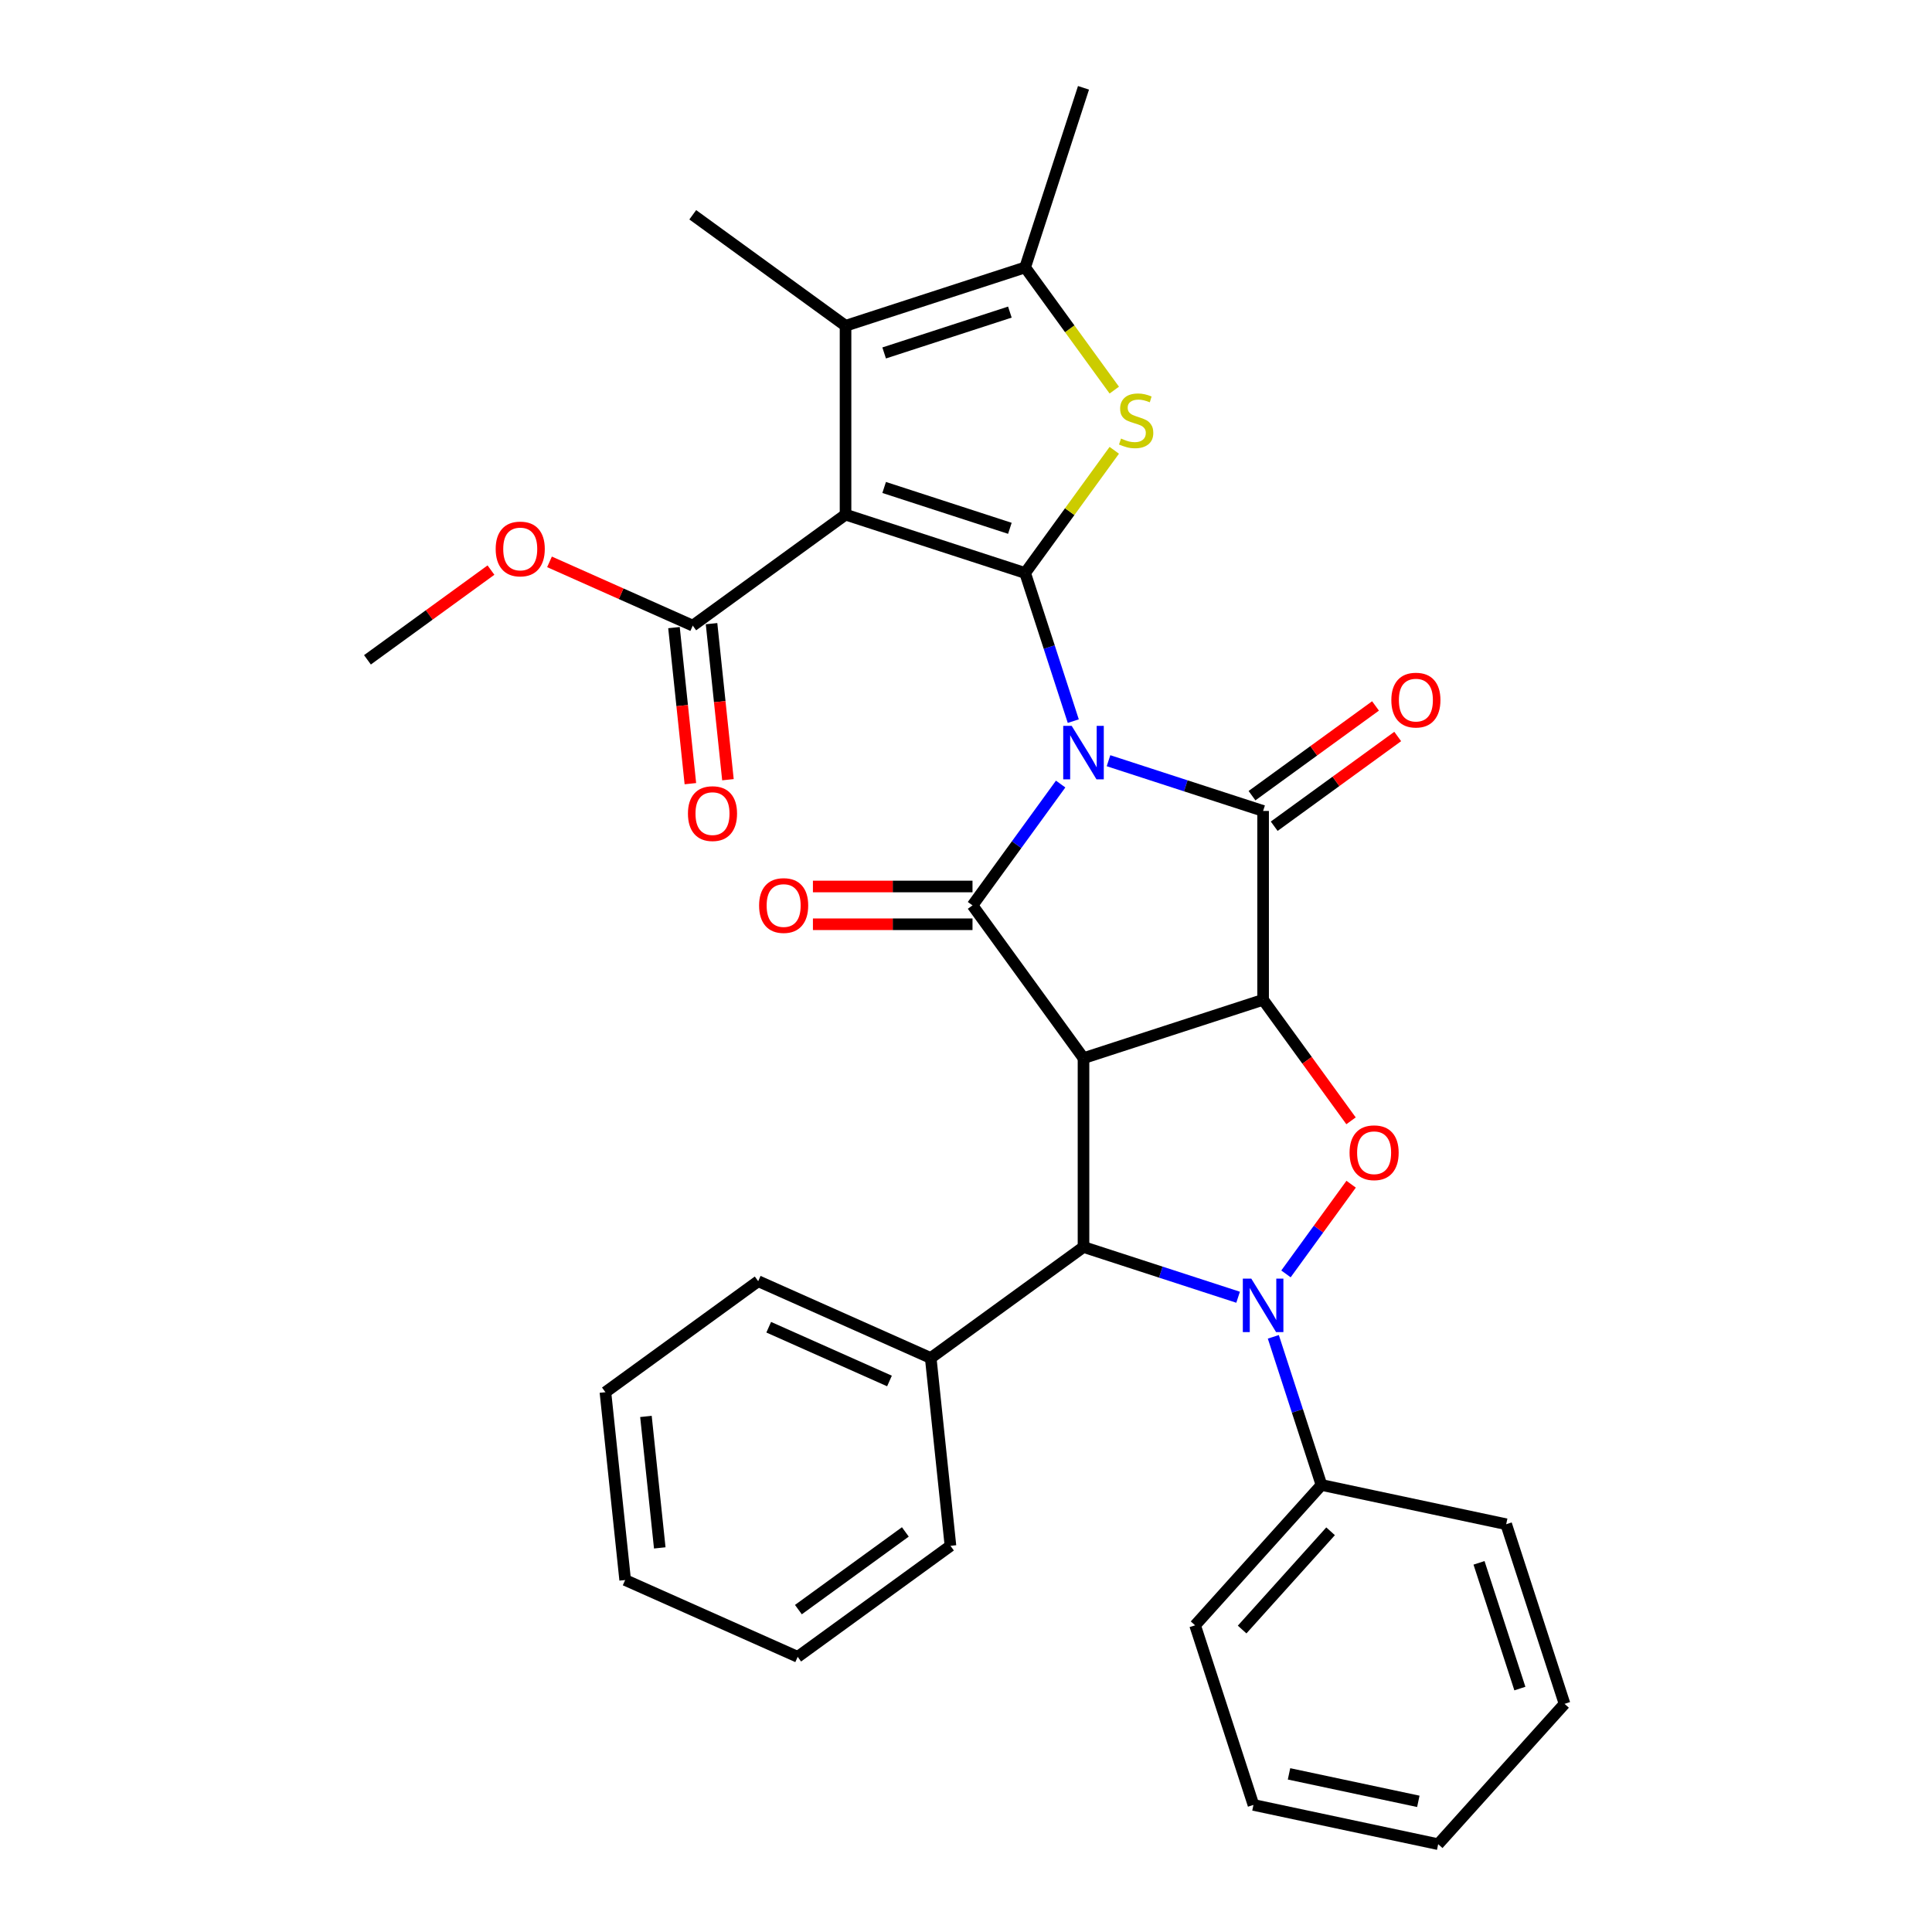 <?xml version='1.0' encoding='iso-8859-1'?>
<svg version='1.1' baseProfile='full'
              xmlns='http://www.w3.org/2000/svg'
                      xmlns:rdkit='http://www.rdkit.org/xml'
                      xmlns:xlink='http://www.w3.org/1999/xlink'
                  xml:space='preserve'
width='1000px' height='1000px' viewBox='0 0 1000 1000'>
<!-- END OF HEADER -->
<rect style='opacity:1.0;fill:#FFFFFF;stroke:none' width='1000' height='1000' x='0' y='0'> </rect>
<path class='bond-0' d='M 555.528,373.257 L 543.071,334.917' style='fill:none;fill-rule:evenodd;stroke:#0000FF;stroke-width:6px;stroke-linecap:butt;stroke-linejoin:miter;stroke-opacity:1' />
<path class='bond-0' d='M 543.071,334.917 L 530.614,296.578' style='fill:none;fill-rule:evenodd;stroke:#000000;stroke-width:6px;stroke-linecap:butt;stroke-linejoin:miter;stroke-opacity:1' />
<path class='bond-3' d='M 573.761,393.746 L 613.772,406.747' style='fill:none;fill-rule:evenodd;stroke:#0000FF;stroke-width:6px;stroke-linecap:butt;stroke-linejoin:miter;stroke-opacity:1' />
<path class='bond-3' d='M 613.772,406.747 L 653.783,419.747' style='fill:none;fill-rule:evenodd;stroke:#000000;stroke-width:6px;stroke-linecap:butt;stroke-linejoin:miter;stroke-opacity:1' />
<path class='bond-4' d='M 548.988,405.826 L 526.176,437.224' style='fill:none;fill-rule:evenodd;stroke:#0000FF;stroke-width:6px;stroke-linecap:butt;stroke-linejoin:miter;stroke-opacity:1' />
<path class='bond-4' d='M 526.176,437.224 L 503.365,468.621' style='fill:none;fill-rule:evenodd;stroke:#000000;stroke-width:6px;stroke-linecap:butt;stroke-linejoin:miter;stroke-opacity:1' />
<path class='bond-5' d='M 530.614,296.578 L 437.65,266.372' style='fill:none;fill-rule:evenodd;stroke:#000000;stroke-width:6px;stroke-linecap:butt;stroke-linejoin:miter;stroke-opacity:1' />
<path class='bond-5' d='M 522.71,273.454 L 457.636,252.31' style='fill:none;fill-rule:evenodd;stroke:#000000;stroke-width:6px;stroke-linecap:butt;stroke-linejoin:miter;stroke-opacity:1' />
<path class='bond-8' d='M 530.614,296.578 L 553.681,264.828' style='fill:none;fill-rule:evenodd;stroke:#000000;stroke-width:6px;stroke-linecap:butt;stroke-linejoin:miter;stroke-opacity:1' />
<path class='bond-8' d='M 553.681,264.828 L 576.749,233.077' style='fill:none;fill-rule:evenodd;stroke:#CCCC00;stroke-width:6px;stroke-linecap:butt;stroke-linejoin:miter;stroke-opacity:1' />
<path class='bond-1' d='M 653.783,517.495 L 653.783,419.747' style='fill:none;fill-rule:evenodd;stroke:#000000;stroke-width:6px;stroke-linecap:butt;stroke-linejoin:miter;stroke-opacity:1' />
<path class='bond-7' d='M 653.783,517.495 L 676.538,548.814' style='fill:none;fill-rule:evenodd;stroke:#000000;stroke-width:6px;stroke-linecap:butt;stroke-linejoin:miter;stroke-opacity:1' />
<path class='bond-7' d='M 676.538,548.814 L 699.293,580.133' style='fill:none;fill-rule:evenodd;stroke:#FF0000;stroke-width:6px;stroke-linecap:butt;stroke-linejoin:miter;stroke-opacity:1' />
<path class='bond-32' d='M 653.783,517.495 L 560.819,547.701' style='fill:none;fill-rule:evenodd;stroke:#000000;stroke-width:6px;stroke-linecap:butt;stroke-linejoin:miter;stroke-opacity:1' />
<path class='bond-2' d='M 560.819,547.701 L 503.365,468.621' style='fill:none;fill-rule:evenodd;stroke:#000000;stroke-width:6px;stroke-linecap:butt;stroke-linejoin:miter;stroke-opacity:1' />
<path class='bond-9' d='M 560.819,547.701 L 560.819,645.449' style='fill:none;fill-rule:evenodd;stroke:#000000;stroke-width:6px;stroke-linecap:butt;stroke-linejoin:miter;stroke-opacity:1' />
<path class='bond-14' d='M 659.529,427.655 L 691.493,404.432' style='fill:none;fill-rule:evenodd;stroke:#000000;stroke-width:6px;stroke-linecap:butt;stroke-linejoin:miter;stroke-opacity:1' />
<path class='bond-14' d='M 691.493,404.432 L 723.457,381.208' style='fill:none;fill-rule:evenodd;stroke:#FF0000;stroke-width:6px;stroke-linecap:butt;stroke-linejoin:miter;stroke-opacity:1' />
<path class='bond-14' d='M 648.038,411.839 L 680.002,388.616' style='fill:none;fill-rule:evenodd;stroke:#000000;stroke-width:6px;stroke-linecap:butt;stroke-linejoin:miter;stroke-opacity:1' />
<path class='bond-14' d='M 680.002,388.616 L 711.966,365.392' style='fill:none;fill-rule:evenodd;stroke:#FF0000;stroke-width:6px;stroke-linecap:butt;stroke-linejoin:miter;stroke-opacity:1' />
<path class='bond-13' d='M 503.365,458.846 L 462.066,458.846' style='fill:none;fill-rule:evenodd;stroke:#000000;stroke-width:6px;stroke-linecap:butt;stroke-linejoin:miter;stroke-opacity:1' />
<path class='bond-13' d='M 462.066,458.846 L 420.768,458.846' style='fill:none;fill-rule:evenodd;stroke:#FF0000;stroke-width:6px;stroke-linecap:butt;stroke-linejoin:miter;stroke-opacity:1' />
<path class='bond-13' d='M 503.365,478.396 L 462.066,478.396' style='fill:none;fill-rule:evenodd;stroke:#000000;stroke-width:6px;stroke-linecap:butt;stroke-linejoin:miter;stroke-opacity:1' />
<path class='bond-13' d='M 462.066,478.396 L 420.768,478.396' style='fill:none;fill-rule:evenodd;stroke:#FF0000;stroke-width:6px;stroke-linecap:butt;stroke-linejoin:miter;stroke-opacity:1' />
<path class='bond-10' d='M 437.65,266.372 L 437.65,168.624' style='fill:none;fill-rule:evenodd;stroke:#000000;stroke-width:6px;stroke-linecap:butt;stroke-linejoin:miter;stroke-opacity:1' />
<path class='bond-12' d='M 437.65,266.372 L 358.57,323.827' style='fill:none;fill-rule:evenodd;stroke:#000000;stroke-width:6px;stroke-linecap:butt;stroke-linejoin:miter;stroke-opacity:1' />
<path class='bond-6' d='M 640.841,671.449 L 600.83,658.449' style='fill:none;fill-rule:evenodd;stroke:#0000FF;stroke-width:6px;stroke-linecap:butt;stroke-linejoin:miter;stroke-opacity:1' />
<path class='bond-6' d='M 600.83,658.449 L 560.819,645.449' style='fill:none;fill-rule:evenodd;stroke:#000000;stroke-width:6px;stroke-linecap:butt;stroke-linejoin:miter;stroke-opacity:1' />
<path class='bond-15' d='M 659.074,691.939 L 671.532,730.279' style='fill:none;fill-rule:evenodd;stroke:#0000FF;stroke-width:6px;stroke-linecap:butt;stroke-linejoin:miter;stroke-opacity:1' />
<path class='bond-15' d='M 671.532,730.279 L 683.989,768.618' style='fill:none;fill-rule:evenodd;stroke:#000000;stroke-width:6px;stroke-linecap:butt;stroke-linejoin:miter;stroke-opacity:1' />
<path class='bond-33' d='M 665.615,659.369 L 682.48,636.156' style='fill:none;fill-rule:evenodd;stroke:#0000FF;stroke-width:6px;stroke-linecap:butt;stroke-linejoin:miter;stroke-opacity:1' />
<path class='bond-33' d='M 682.48,636.156 L 699.346,612.943' style='fill:none;fill-rule:evenodd;stroke:#FF0000;stroke-width:6px;stroke-linecap:butt;stroke-linejoin:miter;stroke-opacity:1' />
<path class='bond-11' d='M 576.749,201.918 L 553.681,170.168' style='fill:none;fill-rule:evenodd;stroke:#CCCC00;stroke-width:6px;stroke-linecap:butt;stroke-linejoin:miter;stroke-opacity:1' />
<path class='bond-11' d='M 553.681,170.168 L 530.614,138.418' style='fill:none;fill-rule:evenodd;stroke:#000000;stroke-width:6px;stroke-linecap:butt;stroke-linejoin:miter;stroke-opacity:1' />
<path class='bond-16' d='M 560.819,645.449 L 481.74,702.903' style='fill:none;fill-rule:evenodd;stroke:#000000;stroke-width:6px;stroke-linecap:butt;stroke-linejoin:miter;stroke-opacity:1' />
<path class='bond-19' d='M 437.65,168.624 L 358.57,111.169' style='fill:none;fill-rule:evenodd;stroke:#000000;stroke-width:6px;stroke-linecap:butt;stroke-linejoin:miter;stroke-opacity:1' />
<path class='bond-34' d='M 437.65,168.624 L 530.614,138.418' style='fill:none;fill-rule:evenodd;stroke:#000000;stroke-width:6px;stroke-linecap:butt;stroke-linejoin:miter;stroke-opacity:1' />
<path class='bond-34' d='M 457.636,182.686 L 522.71,161.542' style='fill:none;fill-rule:evenodd;stroke:#000000;stroke-width:6px;stroke-linecap:butt;stroke-linejoin:miter;stroke-opacity:1' />
<path class='bond-20' d='M 530.614,138.418 L 560.819,45.455' style='fill:none;fill-rule:evenodd;stroke:#000000;stroke-width:6px;stroke-linecap:butt;stroke-linejoin:miter;stroke-opacity:1' />
<path class='bond-17' d='M 348.849,324.848 L 353.094,365.234' style='fill:none;fill-rule:evenodd;stroke:#000000;stroke-width:6px;stroke-linecap:butt;stroke-linejoin:miter;stroke-opacity:1' />
<path class='bond-17' d='M 353.094,365.234 L 357.338,405.62' style='fill:none;fill-rule:evenodd;stroke:#FF0000;stroke-width:6px;stroke-linecap:butt;stroke-linejoin:miter;stroke-opacity:1' />
<path class='bond-17' d='M 368.292,322.805 L 372.536,363.19' style='fill:none;fill-rule:evenodd;stroke:#000000;stroke-width:6px;stroke-linecap:butt;stroke-linejoin:miter;stroke-opacity:1' />
<path class='bond-17' d='M 372.536,363.19 L 376.781,403.576' style='fill:none;fill-rule:evenodd;stroke:#FF0000;stroke-width:6px;stroke-linecap:butt;stroke-linejoin:miter;stroke-opacity:1' />
<path class='bond-18' d='M 358.57,323.827 L 321.497,307.321' style='fill:none;fill-rule:evenodd;stroke:#000000;stroke-width:6px;stroke-linecap:butt;stroke-linejoin:miter;stroke-opacity:1' />
<path class='bond-18' d='M 321.497,307.321 L 284.424,290.815' style='fill:none;fill-rule:evenodd;stroke:#FF0000;stroke-width:6px;stroke-linecap:butt;stroke-linejoin:miter;stroke-opacity:1' />
<path class='bond-21' d='M 683.989,768.618 L 618.583,841.259' style='fill:none;fill-rule:evenodd;stroke:#000000;stroke-width:6px;stroke-linecap:butt;stroke-linejoin:miter;stroke-opacity:1' />
<path class='bond-21' d='M 688.706,792.595 L 642.922,843.444' style='fill:none;fill-rule:evenodd;stroke:#000000;stroke-width:6px;stroke-linecap:butt;stroke-linejoin:miter;stroke-opacity:1' />
<path class='bond-22' d='M 683.989,768.618 L 779.601,788.941' style='fill:none;fill-rule:evenodd;stroke:#000000;stroke-width:6px;stroke-linecap:butt;stroke-linejoin:miter;stroke-opacity:1' />
<path class='bond-23' d='M 481.74,702.903 L 392.443,663.146' style='fill:none;fill-rule:evenodd;stroke:#000000;stroke-width:6px;stroke-linecap:butt;stroke-linejoin:miter;stroke-opacity:1' />
<path class='bond-23' d='M 460.394,714.799 L 397.886,686.969' style='fill:none;fill-rule:evenodd;stroke:#000000;stroke-width:6px;stroke-linecap:butt;stroke-linejoin:miter;stroke-opacity:1' />
<path class='bond-24' d='M 481.74,702.903 L 491.957,800.116' style='fill:none;fill-rule:evenodd;stroke:#000000;stroke-width:6px;stroke-linecap:butt;stroke-linejoin:miter;stroke-opacity:1' />
<path class='bond-25' d='M 254.122,295.077 L 222.158,318.3' style='fill:none;fill-rule:evenodd;stroke:#FF0000;stroke-width:6px;stroke-linecap:butt;stroke-linejoin:miter;stroke-opacity:1' />
<path class='bond-25' d='M 222.158,318.3 L 190.194,341.524' style='fill:none;fill-rule:evenodd;stroke:#000000;stroke-width:6px;stroke-linecap:butt;stroke-linejoin:miter;stroke-opacity:1' />
<path class='bond-28' d='M 618.583,841.259 L 648.789,934.223' style='fill:none;fill-rule:evenodd;stroke:#000000;stroke-width:6px;stroke-linecap:butt;stroke-linejoin:miter;stroke-opacity:1' />
<path class='bond-29' d='M 779.601,788.941 L 809.806,881.905' style='fill:none;fill-rule:evenodd;stroke:#000000;stroke-width:6px;stroke-linecap:butt;stroke-linejoin:miter;stroke-opacity:1' />
<path class='bond-29' d='M 765.539,808.927 L 786.683,874.001' style='fill:none;fill-rule:evenodd;stroke:#000000;stroke-width:6px;stroke-linecap:butt;stroke-linejoin:miter;stroke-opacity:1' />
<path class='bond-27' d='M 392.443,663.146 L 313.363,720.6' style='fill:none;fill-rule:evenodd;stroke:#000000;stroke-width:6px;stroke-linecap:butt;stroke-linejoin:miter;stroke-opacity:1' />
<path class='bond-26' d='M 491.957,800.116 L 412.878,857.57' style='fill:none;fill-rule:evenodd;stroke:#000000;stroke-width:6px;stroke-linecap:butt;stroke-linejoin:miter;stroke-opacity:1' />
<path class='bond-26' d='M 468.604,792.918 L 413.249,833.136' style='fill:none;fill-rule:evenodd;stroke:#000000;stroke-width:6px;stroke-linecap:butt;stroke-linejoin:miter;stroke-opacity:1' />
<path class='bond-31' d='M 412.878,857.57 L 323.58,817.813' style='fill:none;fill-rule:evenodd;stroke:#000000;stroke-width:6px;stroke-linecap:butt;stroke-linejoin:miter;stroke-opacity:1' />
<path class='bond-35' d='M 313.363,720.6 L 323.58,817.813' style='fill:none;fill-rule:evenodd;stroke:#000000;stroke-width:6px;stroke-linecap:butt;stroke-linejoin:miter;stroke-opacity:1' />
<path class='bond-35' d='M 334.338,733.139 L 341.49,801.187' style='fill:none;fill-rule:evenodd;stroke:#000000;stroke-width:6px;stroke-linecap:butt;stroke-linejoin:miter;stroke-opacity:1' />
<path class='bond-36' d='M 648.789,934.223 L 744.4,954.545' style='fill:none;fill-rule:evenodd;stroke:#000000;stroke-width:6px;stroke-linecap:butt;stroke-linejoin:miter;stroke-opacity:1' />
<path class='bond-36' d='M 667.195,918.149 L 734.123,932.375' style='fill:none;fill-rule:evenodd;stroke:#000000;stroke-width:6px;stroke-linecap:butt;stroke-linejoin:miter;stroke-opacity:1' />
<path class='bond-30' d='M 809.806,881.905 L 744.4,954.545' style='fill:none;fill-rule:evenodd;stroke:#000000;stroke-width:6px;stroke-linecap:butt;stroke-linejoin:miter;stroke-opacity:1' />
<path  class='atom-0' d='M 554.7 375.7
L 563.771 390.362
Q 564.671 391.809, 566.117 394.429
Q 567.564 397.048, 567.642 397.205
L 567.642 375.7
L 571.318 375.7
L 571.318 403.382
L 567.525 403.382
L 557.789 387.352
Q 556.655 385.475, 555.443 383.325
Q 554.27 381.174, 553.918 380.509
L 553.918 403.382
L 550.321 403.382
L 550.321 375.7
L 554.7 375.7
' fill='#0000FF'/>
<path  class='atom-7' d='M 647.664 661.813
L 656.735 676.475
Q 657.634 677.922, 659.081 680.542
Q 660.528 683.161, 660.606 683.318
L 660.606 661.813
L 664.281 661.813
L 664.281 689.495
L 660.489 689.495
L 650.753 673.465
Q 649.619 671.588, 648.407 669.438
Q 647.234 667.287, 646.882 666.622
L 646.882 689.495
L 643.285 689.495
L 643.285 661.813
L 647.664 661.813
' fill='#0000FF'/>
<path  class='atom-8' d='M 698.531 596.653
Q 698.531 590.006, 701.815 586.292
Q 705.099 582.577, 711.238 582.577
Q 717.376 582.577, 720.661 586.292
Q 723.945 590.006, 723.945 596.653
Q 723.945 603.378, 720.622 607.21
Q 717.298 611.002, 711.238 611.002
Q 705.138 611.002, 701.815 607.21
Q 698.531 603.417, 698.531 596.653
M 711.238 607.874
Q 715.461 607.874, 717.728 605.059
Q 720.035 602.205, 720.035 596.653
Q 720.035 591.218, 717.728 588.481
Q 715.461 585.705, 711.238 585.705
Q 707.015 585.705, 704.708 588.442
Q 702.441 591.179, 702.441 596.653
Q 702.441 602.244, 704.708 605.059
Q 707.015 607.874, 711.238 607.874
' fill='#FF0000'/>
<path  class='atom-9' d='M 580.249 226.999
Q 580.561 227.116, 581.852 227.664
Q 583.142 228.211, 584.55 228.563
Q 585.996 228.876, 587.404 228.876
Q 590.023 228.876, 591.548 227.625
Q 593.073 226.334, 593.073 224.106
Q 593.073 222.581, 592.291 221.642
Q 591.548 220.704, 590.375 220.196
Q 589.202 219.687, 587.247 219.101
Q 584.784 218.358, 583.298 217.654
Q 581.852 216.951, 580.796 215.465
Q 579.779 213.979, 579.779 211.477
Q 579.779 207.997, 582.125 205.846
Q 584.51 203.696, 589.202 203.696
Q 592.408 203.696, 596.045 205.221
L 595.145 208.231
Q 591.822 206.863, 589.32 206.863
Q 586.622 206.863, 585.136 207.997
Q 583.65 209.092, 583.689 211.007
Q 583.689 212.493, 584.432 213.393
Q 585.214 214.292, 586.309 214.8
Q 587.443 215.308, 589.32 215.895
Q 591.822 216.677, 593.308 217.459
Q 594.793 218.241, 595.849 219.844
Q 596.944 221.408, 596.944 224.106
Q 596.944 227.937, 594.363 230.01
Q 591.822 232.043, 587.56 232.043
Q 585.097 232.043, 583.22 231.495
Q 581.382 230.987, 579.193 230.088
L 580.249 226.999
' fill='#CCCC00'/>
<path  class='atom-14' d='M 392.91 468.699
Q 392.91 462.052, 396.194 458.338
Q 399.478 454.624, 405.617 454.624
Q 411.755 454.624, 415.04 458.338
Q 418.324 462.052, 418.324 468.699
Q 418.324 475.424, 415.001 479.256
Q 411.677 483.049, 405.617 483.049
Q 399.517 483.049, 396.194 479.256
Q 392.91 475.463, 392.91 468.699
M 405.617 479.921
Q 409.84 479.921, 412.107 477.106
Q 414.414 474.251, 414.414 468.699
Q 414.414 463.264, 412.107 460.527
Q 409.84 457.751, 405.617 457.751
Q 401.394 457.751, 399.087 460.488
Q 396.82 463.225, 396.82 468.699
Q 396.82 474.29, 399.087 477.106
Q 401.394 479.921, 405.617 479.921
' fill='#FF0000'/>
<path  class='atom-15' d='M 720.156 362.371
Q 720.156 355.724, 723.44 352.009
Q 726.724 348.295, 732.863 348.295
Q 739.001 348.295, 742.286 352.009
Q 745.57 355.724, 745.57 362.371
Q 745.57 369.096, 742.247 372.927
Q 738.923 376.72, 732.863 376.72
Q 726.763 376.72, 723.44 372.927
Q 720.156 369.135, 720.156 362.371
M 732.863 373.592
Q 737.086 373.592, 739.353 370.777
Q 741.66 367.923, 741.66 362.371
Q 741.66 356.936, 739.353 354.199
Q 737.086 351.423, 732.863 351.423
Q 728.64 351.423, 726.333 354.16
Q 724.066 356.897, 724.066 362.371
Q 724.066 367.962, 726.333 370.777
Q 728.64 373.592, 732.863 373.592
' fill='#FF0000'/>
<path  class='atom-18' d='M 356.081 421.117
Q 356.081 414.47, 359.365 410.756
Q 362.649 407.041, 368.788 407.041
Q 374.926 407.041, 378.211 410.756
Q 381.495 414.47, 381.495 421.117
Q 381.495 427.842, 378.172 431.674
Q 374.848 435.467, 368.788 435.467
Q 362.688 435.467, 359.365 431.674
Q 356.081 427.881, 356.081 421.117
M 368.788 432.339
Q 373.01 432.339, 375.278 429.523
Q 377.585 426.669, 377.585 421.117
Q 377.585 415.682, 375.278 412.945
Q 373.01 410.169, 368.788 410.169
Q 364.565 410.169, 362.258 412.906
Q 359.99 415.643, 359.99 421.117
Q 359.99 426.708, 362.258 429.523
Q 364.565 432.339, 368.788 432.339
' fill='#FF0000'/>
<path  class='atom-19' d='M 256.566 284.147
Q 256.566 277.5, 259.85 273.786
Q 263.135 270.071, 269.273 270.071
Q 275.412 270.071, 278.696 273.786
Q 281.98 277.5, 281.98 284.147
Q 281.98 290.872, 278.657 294.704
Q 275.334 298.497, 269.273 298.497
Q 263.174 298.497, 259.85 294.704
Q 256.566 290.911, 256.566 284.147
M 269.273 295.369
Q 273.496 295.369, 275.764 292.553
Q 278.071 289.699, 278.071 284.147
Q 278.071 278.712, 275.764 275.975
Q 273.496 273.199, 269.273 273.199
Q 265.05 273.199, 262.744 275.936
Q 260.476 278.673, 260.476 284.147
Q 260.476 289.738, 262.744 292.553
Q 265.05 295.369, 269.273 295.369
' fill='#FF0000'/>
</svg>
